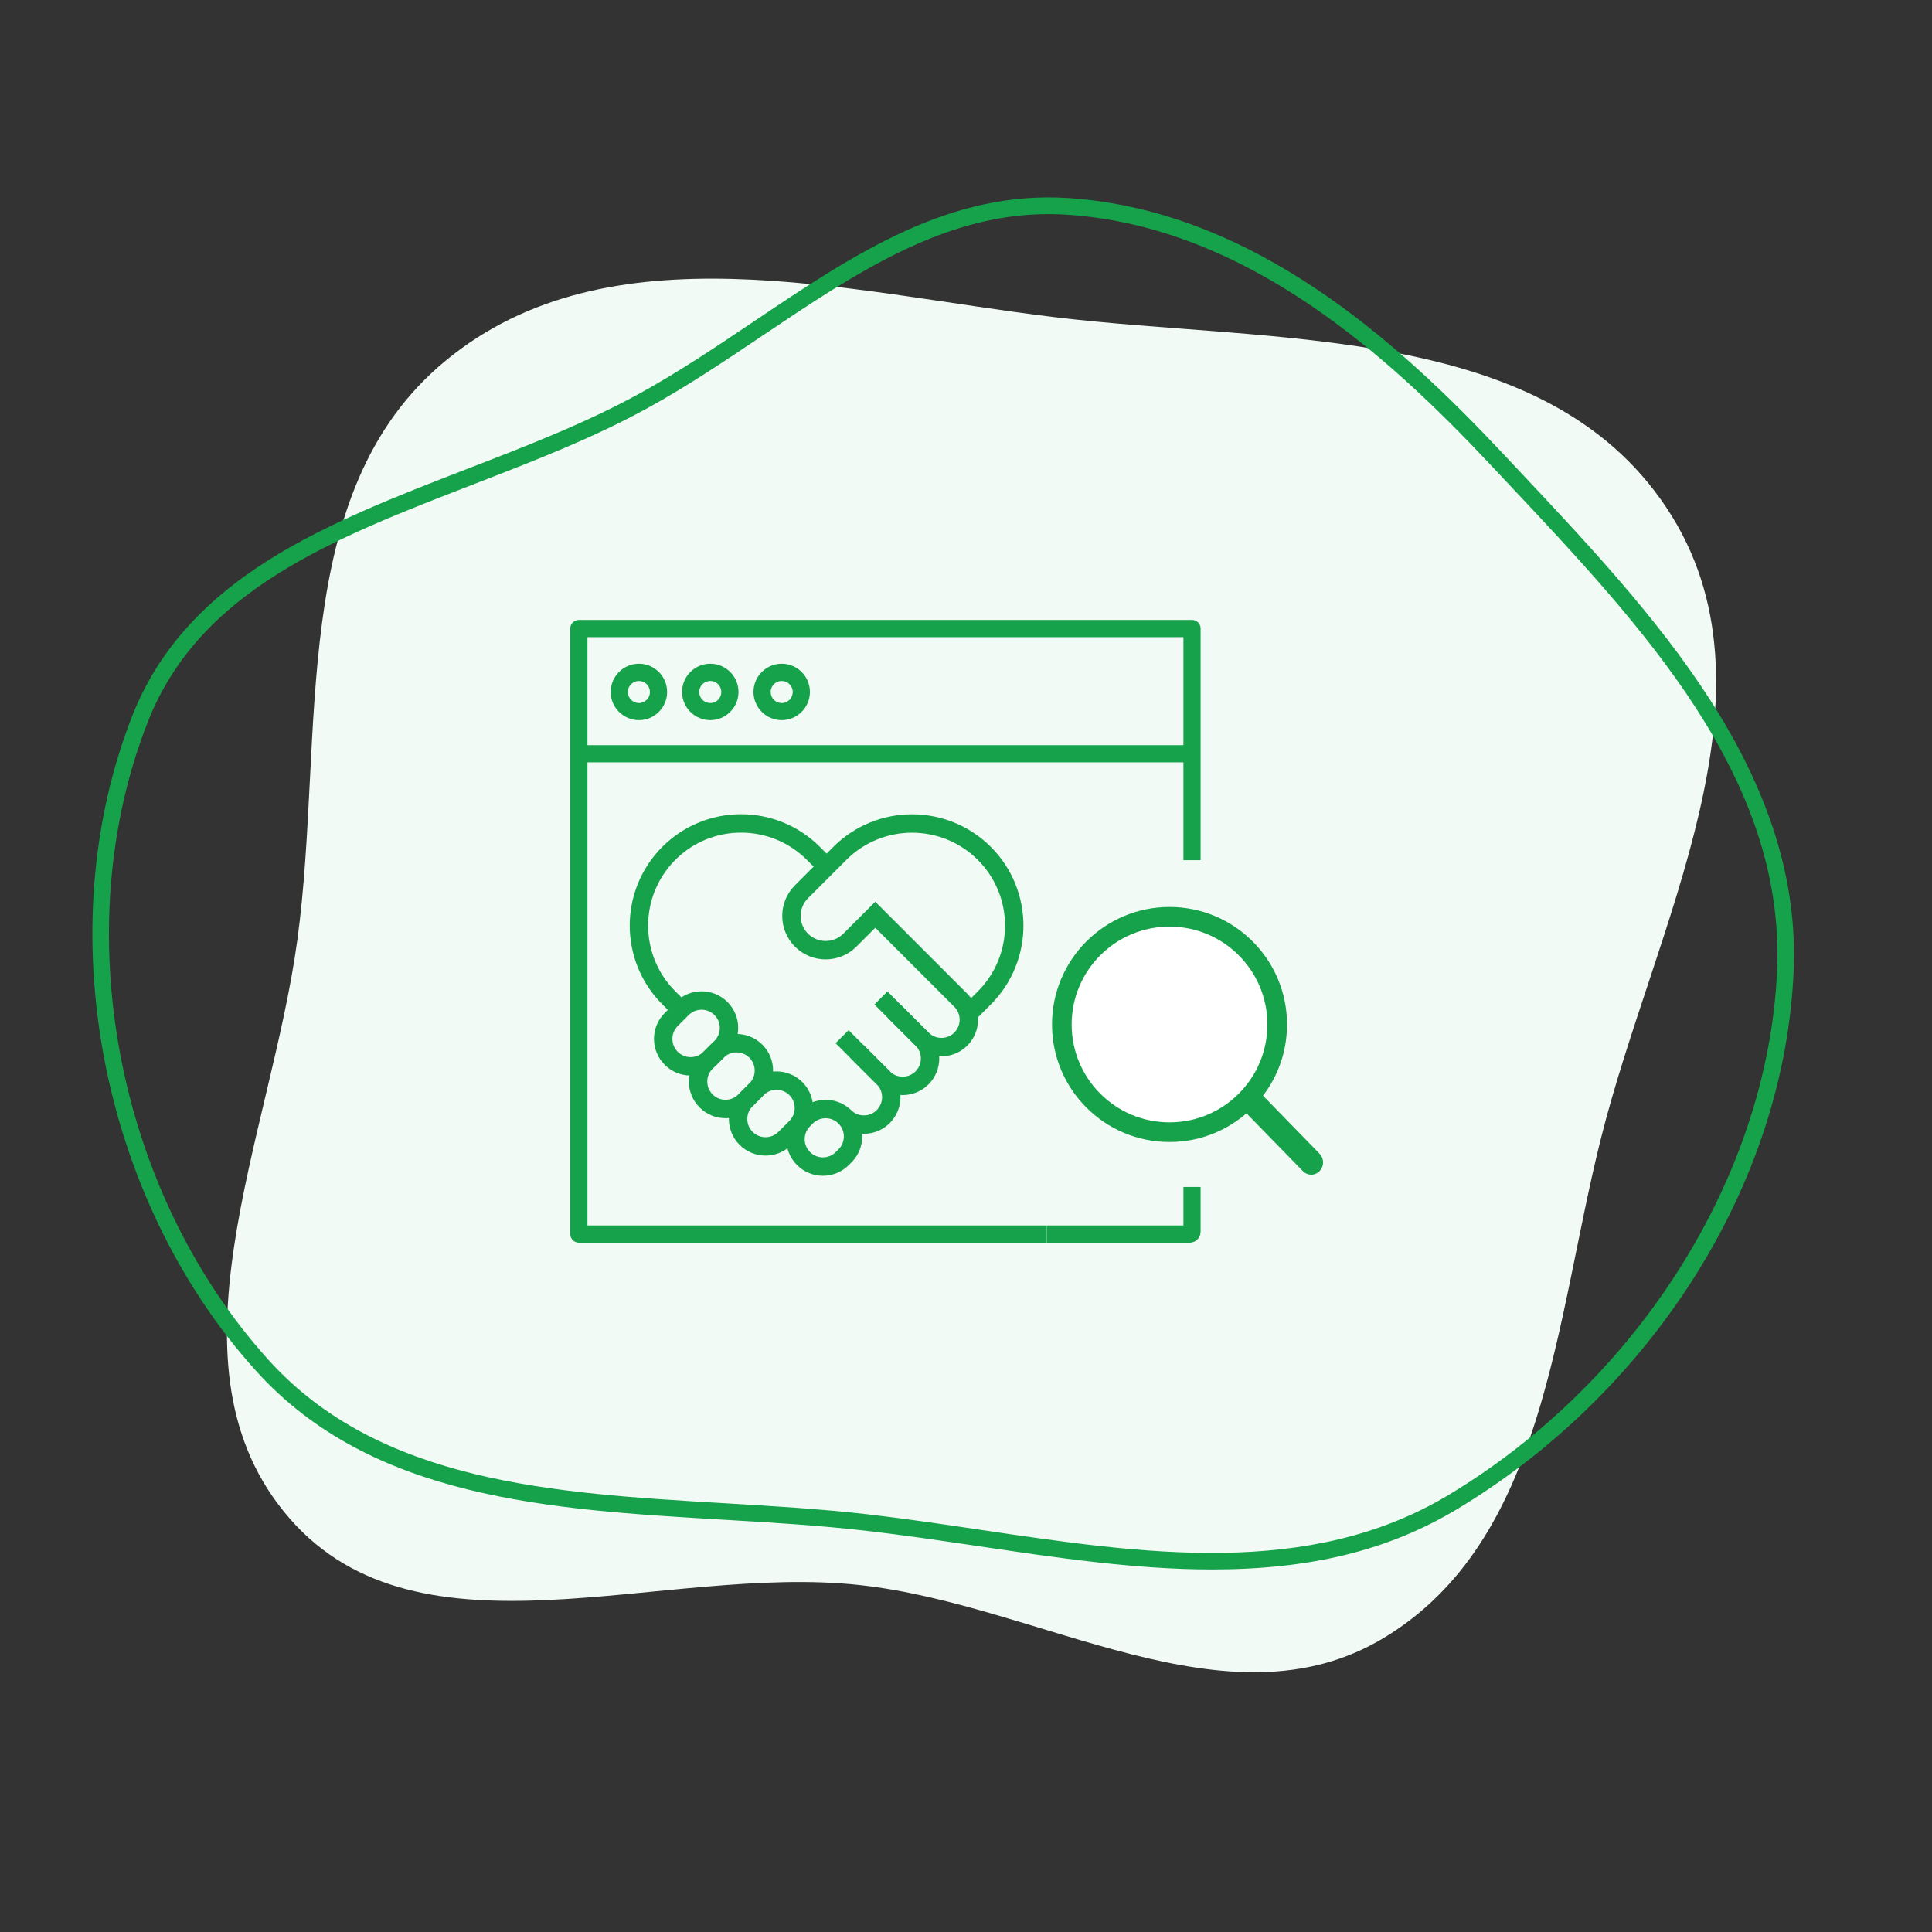 <?xml version="1.0" encoding="utf-8"?>
<!-- Generator: Adobe Illustrator 28.0.0, SVG Export Plug-In . SVG Version: 6.00 Build 0)  -->
<svg version="1.1" id="Icon_Sujets" xmlns="http://www.w3.org/2000/svg" xmlns:xlink="http://www.w3.org/1999/xlink" x="0px"
	 y="0px" viewBox="0 0 283.46 283.46" style="enable-background:new 0 0 283.46 283.46;" xml:space="preserve">
<rect x="0" y="0" width="283.46" height="283.46" fill="#333333" stroke="none"/>
<style type="text/css">
	.st0{fill-rule:evenodd;clip-rule:evenodd;fill:#F2FAF5;}
	.st1{fill:#16A24A;}
	.st2{fill:none;stroke:#16A24A;stroke-width:2.7;stroke-miterlimit:10;}
	.st3{fill:none;stroke:#16A24A;stroke-width:2.52;stroke-miterlimit:10;}
	.st4{fill:#FFFFFF;stroke:#16A24A;stroke-width:2.881;stroke-miterlimit:10;}
	.st5{fill:#16A24A;stroke:#16A24A;stroke-width:0.267;stroke-miterlimit:10;}
	.st6{fill-rule:evenodd;clip-rule:evenodd;fill:#C3E3D0;}
</style>
<path class="st0" d="M244.51,74.5c17.86,26.88-1.82,61.32-9.65,92.63c-6.71,26.83-8.14,58.92-31.83,73.18
	c-22.93,13.81-50.26-4.84-76.87-7.75c-29.01-3.17-64.49,12.24-83.66-9.77c-19.34-22.21-2.8-55.8,1.14-84.98
	c4.07-30.11-1.68-65.64,21.79-84.93c23.95-19.69,58.47-10.07,89.25-6.35C187.06,50.43,226.47,47.35,244.51,74.5z"/>
<path class="st1" d="M250.86,102.61c-7.73-12-18.03-22.96-28-33.56l-2.35-2.5c-15.45-16.47-36.64-35.62-63.61-37.48
	c-17.57-1.21-31.58,8.19-46.41,18.17c-5.35,3.6-10.89,7.32-16.57,10.45c-7.87,4.34-16.76,7.78-25.36,11.1
	c-10.08,3.9-20.5,7.93-29.17,13.39c-9.81,6.19-16.33,13.62-19.93,22.72c-12.34,31.19-4.89,70.77,18.12,96.25
	c16.96,18.78,43.1,20.32,68.4,21.81c6.98,0.41,14.2,0.84,21.08,1.63c5.5,0.63,11.13,1.47,16.57,2.27
	c11.27,1.67,22.92,3.41,34.19,3.41c14.49,0,25.92-2.81,35.96-8.85c13.86-8.33,25.8-19.96,34.54-33.61
	c9.05-14.15,14.19-29.85,14.84-45.39C263.71,129.34,259.69,116.32,250.86,102.61z M260.73,142.32
	c-1.26,29.94-20.18,60.17-48.2,77.02c-20.41,12.28-44.88,8.64-68.54,5.13c-5.46-0.81-11.11-1.65-16.65-2.29
	c-6.96-0.8-14.21-1.23-21.23-1.64c-24.79-1.46-50.42-2.98-66.71-21.01c-22.42-24.82-29.68-63.36-17.67-93.72
	c7.61-19.23,27.09-26.76,47.71-34.74c8.67-3.35,17.64-6.82,25.65-11.24c5.76-3.17,11.35-6.93,16.75-10.56
	c13.66-9.18,26.56-17.86,42.02-17.86c0.95,0,1.91,0.03,2.86,0.1c26.12,1.8,46.86,20.57,62,36.72l2.35,2.5
	C241.16,92.08,261.92,114.16,260.73,142.32z"/>
<g>
	<path class="st1" d="M86.19,111.85h87.44v14.35h2.52V92.22c0-0.7-0.56-1.26-1.26-1.26H84.93c-0.7,0-1.26,0.56-1.26,1.26v88.84
		c0,0.7,0.56,1.26,1.26,1.26h68.64v-2.52H86.19V111.85z M86.19,93.48h87.44v15.85H86.19V93.48z"/>
	<path class="st1" d="M93.74,97.38c-2.28,0-4.14,1.86-4.14,4.14s1.86,4.14,4.14,4.14c2.28,0,4.14-1.86,4.14-4.14
		S96.02,97.38,93.74,97.38z M93.74,103.15c-0.9,0-1.62-0.73-1.62-1.62c0-0.9,0.73-1.62,1.62-1.62c0.9,0,1.62,0.73,1.62,1.62
		C95.36,102.42,94.63,103.15,93.74,103.15z"/>
	<path class="st1" d="M104.21,97.38c-2.28,0-4.14,1.86-4.14,4.14s1.86,4.14,4.14,4.14c2.28,0,4.14-1.86,4.14-4.14
		S106.5,97.38,104.21,97.38z M104.21,103.15c-0.9,0-1.62-0.73-1.62-1.62c0-0.9,0.73-1.62,1.62-1.62c0.9,0,1.62,0.73,1.62,1.62
		C105.84,102.42,105.11,103.15,104.21,103.15z"/>
	<path class="st1" d="M114.69,97.38c-2.28,0-4.14,1.86-4.14,4.14s1.86,4.14,4.14,4.14c2.28,0,4.14-1.86,4.14-4.14
		S116.98,97.38,114.69,97.38z M114.69,103.15c-0.9,0-1.62-0.73-1.62-1.62c0-0.9,0.73-1.62,1.62-1.62c0.9,0,1.62,0.73,1.62,1.62
		C116.31,102.42,115.59,103.15,114.69,103.15z"/>
</g>
<g>
	<path class="st2" d="M99.85,148.12l-1.72-1.72c-5.85-5.85-5.85-15.34,0-21.2l0,0c5.85-5.85,15.34-5.85,21.2,0l1.94,1.94"/>
	<path class="st2" d="M110.9,154.23c-1.57-1.57-4.12-1.57-5.69,0l-1.61,1.61c-1.57,1.57-1.57,4.12,0,5.69
		c1.57,1.57,4.12,1.57,5.69,0l1.61-1.61C112.47,158.34,112.47,155.8,110.9,154.23z"/>
	<path class="st2" d="M105.78,147.97c-1.57-1.57-4.12-1.57-5.69,0l-1.61,1.61c-1.57,1.57-1.57,4.12,0,5.69
		c1.57,1.57,4.12,1.57,5.69,0l1.61-1.61C107.35,152.09,107.35,149.54,105.78,147.97z"/>
	<path class="st2" d="M116.77,159.72c-1.57-1.57-4.12-1.57-5.69,0l-1.61,1.61c-1.57,1.57-1.57,4.12,0,5.69s4.12,1.57,5.69,0
		l1.61-1.61C118.34,163.84,118.34,161.29,116.77,159.72z"/>
	<path class="st2" d="M123.98,163.89c-1.57-1.57-4.12-1.57-5.69,0l-0.4,0.4c-1.57,1.57-1.57,4.12,0,5.69c1.57,1.57,4.12,1.57,5.69,0
		l0.4-0.4C125.55,168.01,125.55,165.46,123.98,163.89z"/>
	<path class="st2" d="M129.25,146.42l6.03,6.03c1.57,1.57,4.12,1.57,5.69,0s1.57-4.12,0-5.69l-12.55-12.55l-3.73,3.73
		c-1.96,1.96-5.14,1.96-7.1,0l0,0c-1.96-1.96-1.96-5.14,0-7.1l5.63-5.63c5.85-5.85,15.34-5.85,21.2,0l0,0
		c5.85,5.85,5.85,15.34,0,21.2l-2,2"/>
	<path class="st2" d="M123.55,152.1l6.04,6.04c1.57,1.57,4.12,1.57,5.69,0c1.57-1.57,1.57-4.12,0-5.69l-4.03-4.03"/>
	<path class="st2" d="M123.9,163.82c1.57,1.57,4.12,1.57,5.69,0c1.57-1.57,1.57-4.12,0-5.69l-3.88-3.88"/>
</g>
<path class="st3" d="M153.58,181.06h20.98c0.18,0,0.33-0.15,0.33-0.33v-6.58"/>
<g>
	<g>
		<circle class="st4" cx="171.59" cy="150.31" r="15.8"/>
		<path class="st5" d="M191.27,171.75l-9.53-9.77c-0.02-0.02-0.02-0.05,0-0.07l2.27-2.22c0.02-0.02,0.05-0.02,0.07,0l9.42,9.66
			c0.66,0.68,0.65,1.76-0.03,2.42l0,0C192.86,172.38,191.87,172.36,191.27,171.75z"/>
	</g>
</g>
</svg>
